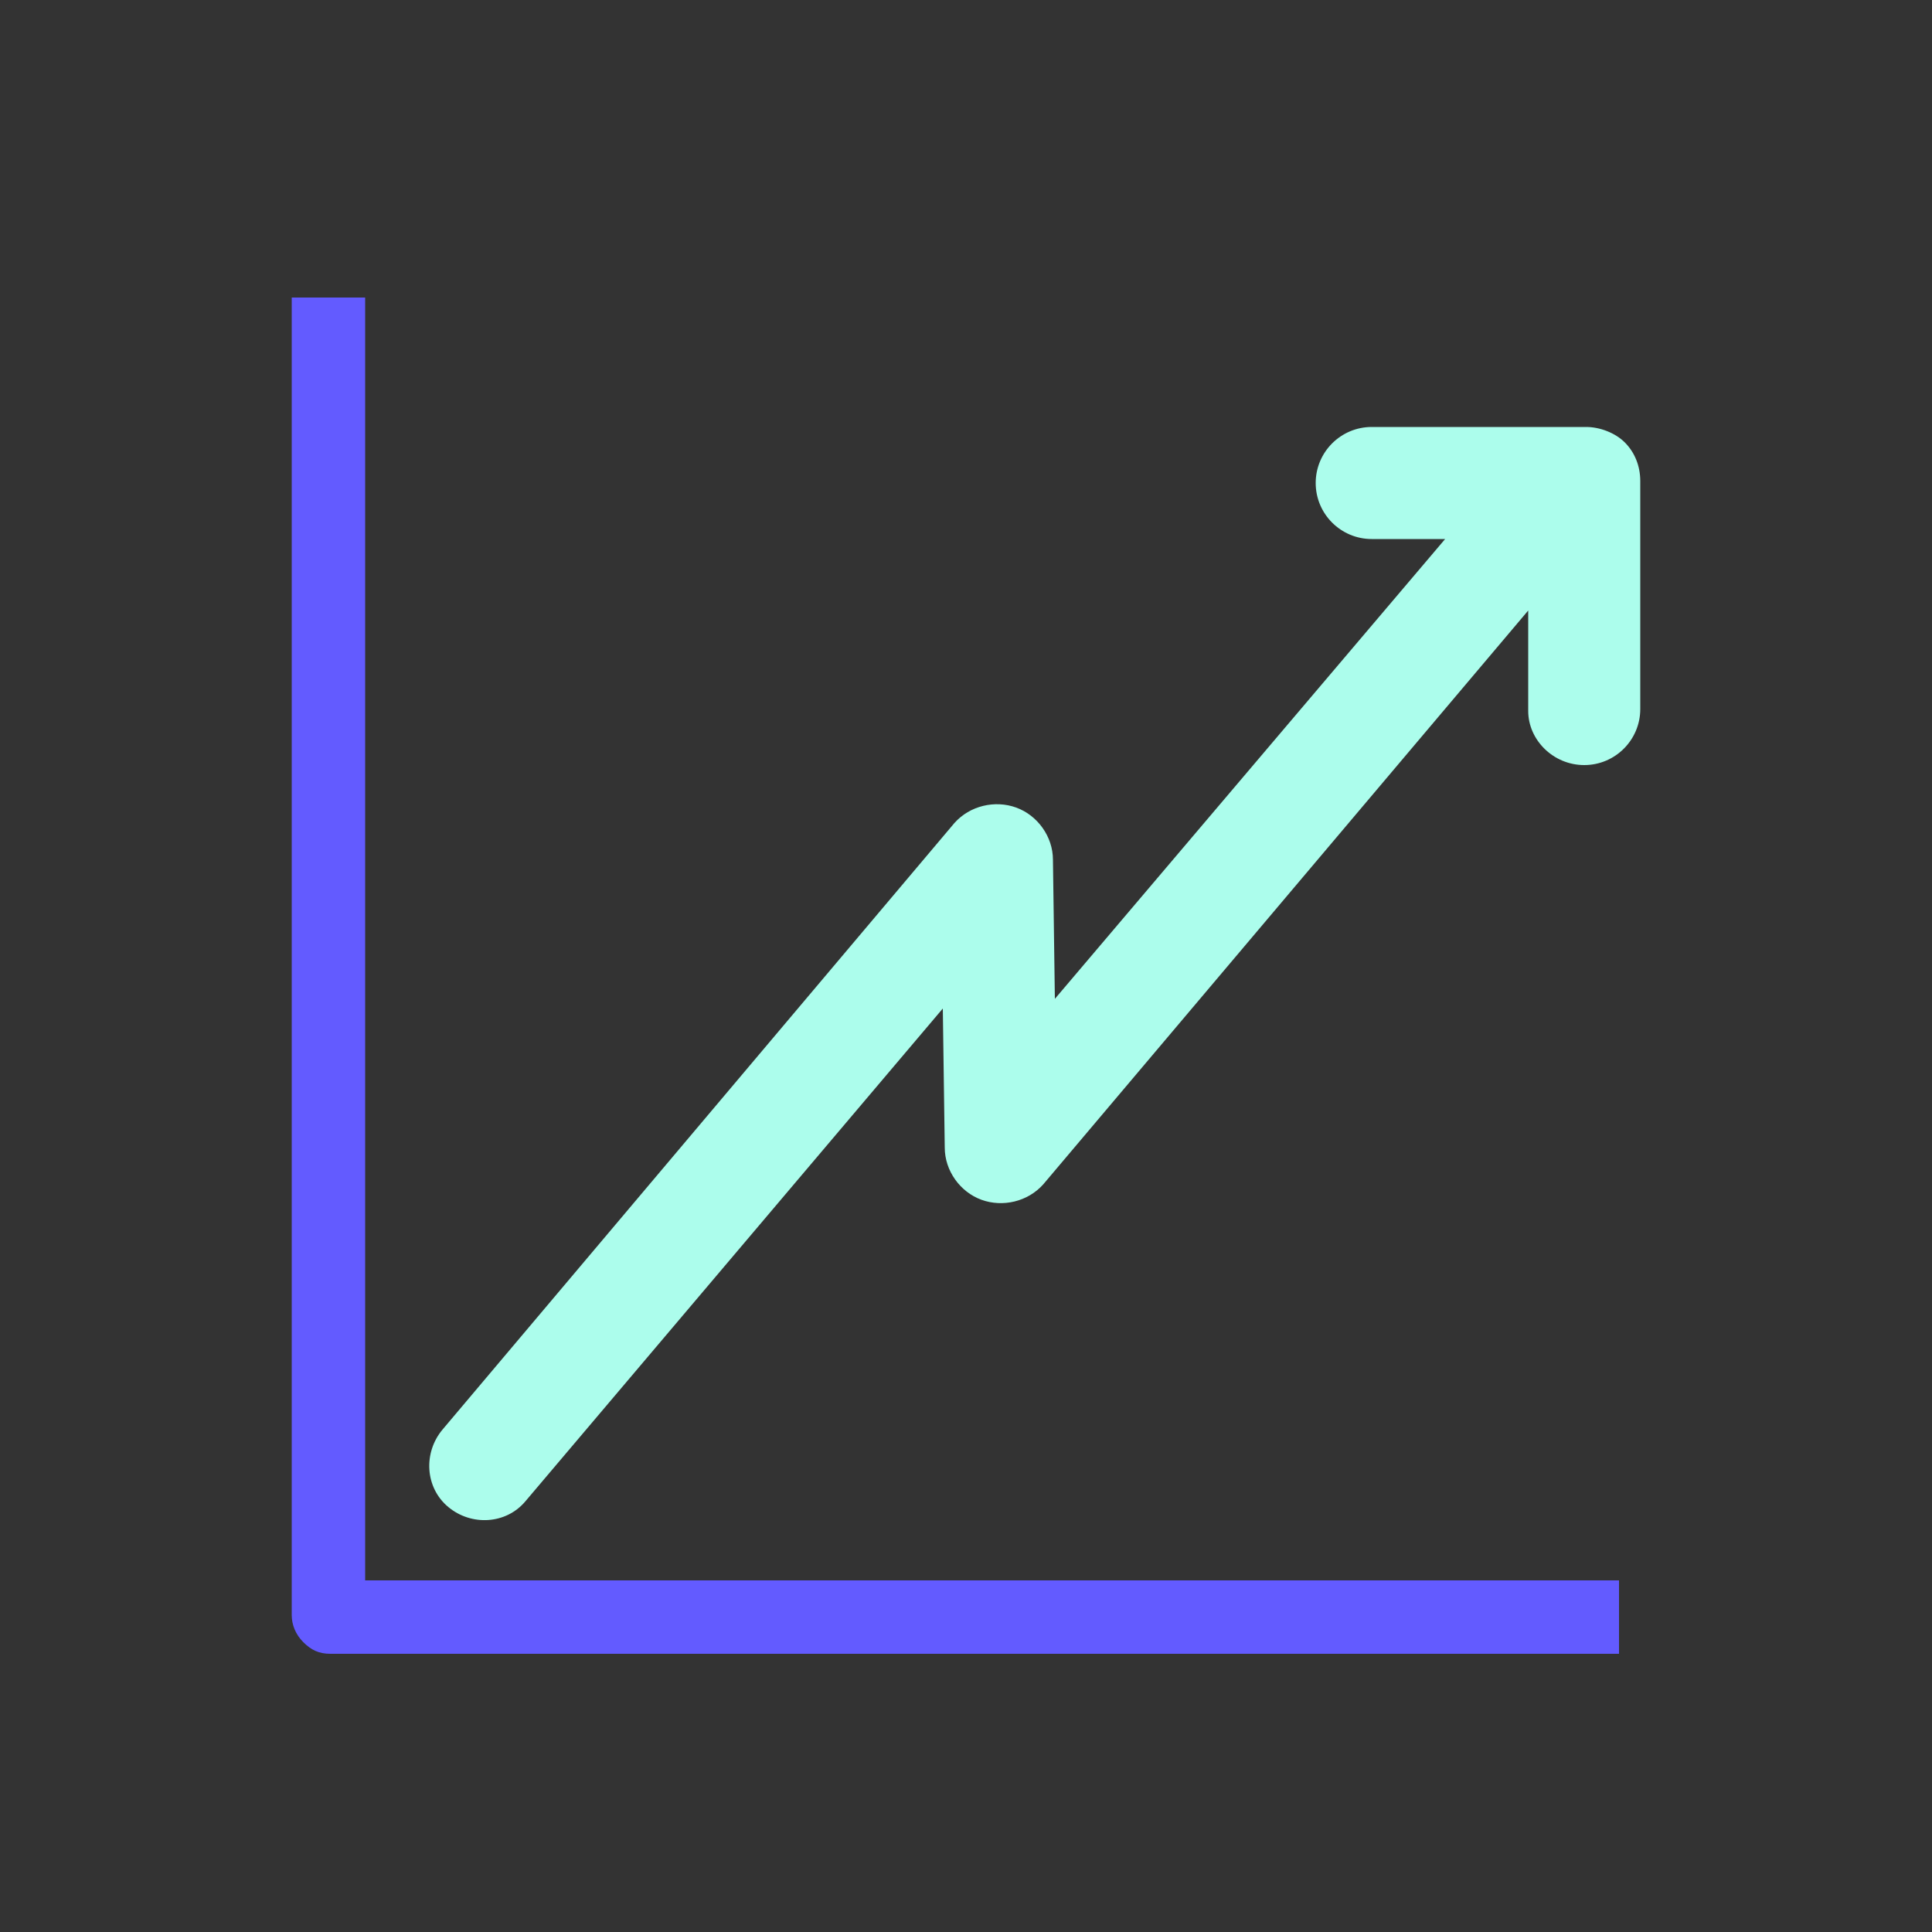 <svg id="eKud3UBxRir1" xmlns="http://www.w3.org/2000/svg" xmlns:xlink="http://www.w3.org/1999/xlink" viewBox="0 0 100 100" shape-rendering="geometricPrecision" text-rendering="geometricPrecision"><rect x="0" y="0" width="100" height="100" fill="#333333" stroke="none"/><style><![CDATA[#eKud3UBxRir4_ts {animation: eKud3UBxRir4_ts__ts 3000ms linear infinite normal forwards}@keyframes eKud3UBxRir4_ts__ts { 0% {transform: translate(22.22px,78.682px) scale(1,1)} 16.667% {transform: translate(22.22px,78.682px) scale(1,1);animation-timing-function: cubic-bezier(0,0,0.01,0.99)} 30% {transform: translate(22.22px,78.682px) scale(1.118,1.118);animation-timing-function: cubic-bezier(0,0,0.01,0.99)} 43.333% {transform: translate(22.22px,78.682px) scale(1,1)} 73.333% {transform: translate(22.22px,78.682px) scale(1,1);animation-timing-function: cubic-bezier(0,0,0.01,0.99)} 86.667% {transform: translate(22.22px,78.682px) scale(1.118,1.118);animation-timing-function: cubic-bezier(0,0,0.01,0.99)} 100% {transform: translate(22.22px,78.682px) scale(1,1)}}]]></style><g><path d="M15.1,15.4v0v68.2c0,.5.2,1,.6,1.4s.8.6,1.4.6h66.7v-3.8h-64.9v-66.4h-3.8Z" fill="#635bff"/></g><g id="eKud3UBxRir4_ts" transform="translate(22.22,78.682) scale(1,1)"><g transform="translate(-22.22,-78.682)"><g><path d="M82,39.6c1.6,0,2.9-1.3,2.9-2.9v-11.8c0-.8-.3-1.5-.8-2s-1.3-.8-2-.8h-11.1c-1.6,0-2.9,1.3-2.9,2.9s1.3,2.9,2.9,2.9h3.8L54.6,51.7l-.1-7.2c0-1.2-.8-2.3-1.9-2.7s-2.4-.1-3.2.8L22.9,74c-1,1.2-.9,3,.3,4s3,.9,4-.3L48.8,52.2l.1,7.2c0,1.2.8,2.3,1.9,2.7s2.4.1,3.2-.8L79.1,31.6v5.2c0,1.5,1.3,2.8,2.9,2.8Z" fill="#acfdec"/></g></g></g></svg>